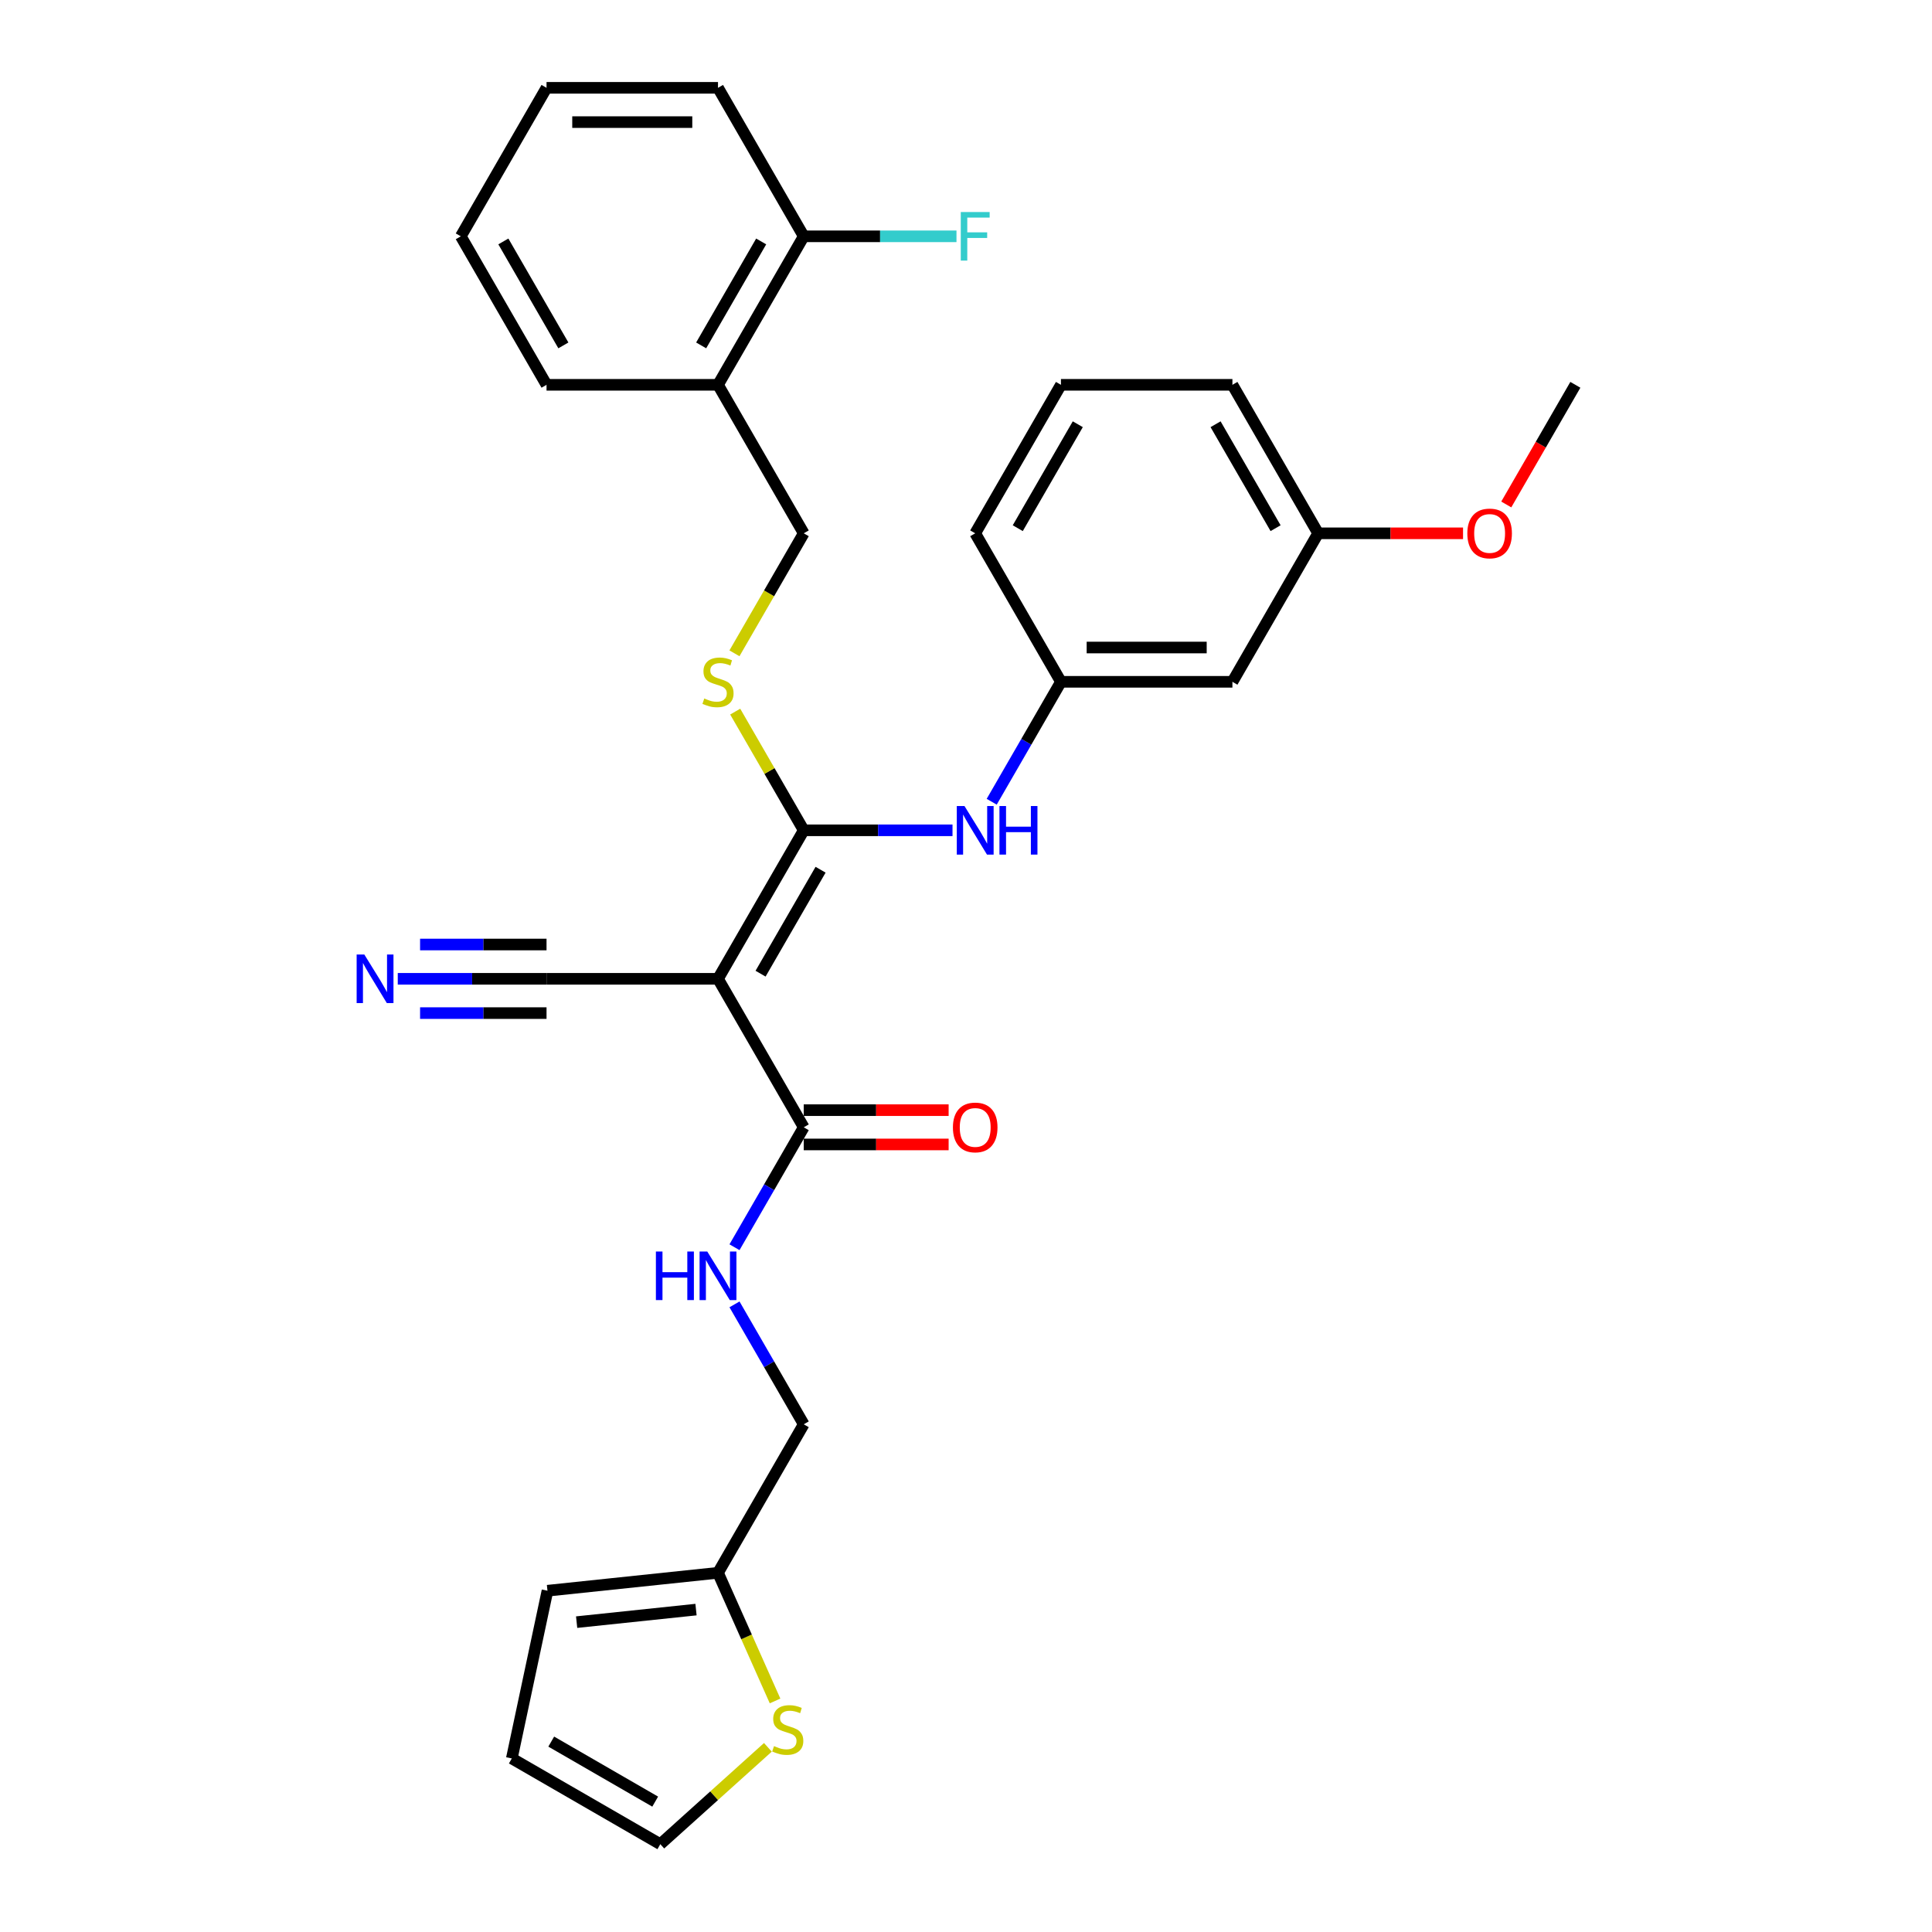 <?xml version='1.0' encoding='iso-8859-1'?>
<svg version='1.1' baseProfile='full'
              xmlns='http://www.w3.org/2000/svg'
                      xmlns:rdkit='http://www.rdkit.org/xml'
                      xmlns:xlink='http://www.w3.org/1999/xlink'
                  xml:space='preserve'
width='1000px' height='1000px' viewBox='0 0 1000 1000'>
<!-- END OF HEADER -->
<rect style='opacity:1.0;fill:#FFFFFF;stroke:none' width='1000' height='1000' x='0' y='0'> </rect>
<path class='bond-0' d='M 371.637,506.629 L 416.013,429.766' style='fill:none;fill-rule:evenodd;stroke:#000000;stroke-width:6px;stroke-linecap:butt;stroke-linejoin:miter;stroke-opacity:1' />
<path class='bond-0' d='M 393.665,503.975 L 424.729,450.171' style='fill:none;fill-rule:evenodd;stroke:#000000;stroke-width:6px;stroke-linecap:butt;stroke-linejoin:miter;stroke-opacity:1' />
<path class='bond-1' d='M 371.637,506.629 L 416.013,583.491' style='fill:none;fill-rule:evenodd;stroke:#000000;stroke-width:6px;stroke-linecap:butt;stroke-linejoin:miter;stroke-opacity:1' />
<path class='bond-2' d='M 371.637,506.629 L 282.884,506.629' style='fill:none;fill-rule:evenodd;stroke:#000000;stroke-width:6px;stroke-linecap:butt;stroke-linejoin:miter;stroke-opacity:1' />
<path class='bond-3' d='M 416.013,429.766 L 454.514,429.766' style='fill:none;fill-rule:evenodd;stroke:#000000;stroke-width:6px;stroke-linecap:butt;stroke-linejoin:miter;stroke-opacity:1' />
<path class='bond-3' d='M 454.514,429.766 L 493.015,429.766' style='fill:none;fill-rule:evenodd;stroke:#0000FF;stroke-width:6px;stroke-linecap:butt;stroke-linejoin:miter;stroke-opacity:1' />
<path class='bond-4' d='M 416.013,429.766 L 398.278,399.048' style='fill:none;fill-rule:evenodd;stroke:#000000;stroke-width:6px;stroke-linecap:butt;stroke-linejoin:miter;stroke-opacity:1' />
<path class='bond-4' d='M 398.278,399.048 L 380.542,368.329' style='fill:none;fill-rule:evenodd;stroke:#CCCC00;stroke-width:6px;stroke-linecap:butt;stroke-linejoin:miter;stroke-opacity:1' />
<path class='bond-6' d='M 416.013,583.491 L 398.093,614.529' style='fill:none;fill-rule:evenodd;stroke:#000000;stroke-width:6px;stroke-linecap:butt;stroke-linejoin:miter;stroke-opacity:1' />
<path class='bond-6' d='M 398.093,614.529 L 380.173,645.567' style='fill:none;fill-rule:evenodd;stroke:#0000FF;stroke-width:6px;stroke-linecap:butt;stroke-linejoin:miter;stroke-opacity:1' />
<path class='bond-13' d='M 416.013,592.366 L 453.511,592.366' style='fill:none;fill-rule:evenodd;stroke:#000000;stroke-width:6px;stroke-linecap:butt;stroke-linejoin:miter;stroke-opacity:1' />
<path class='bond-13' d='M 453.511,592.366 L 491.009,592.366' style='fill:none;fill-rule:evenodd;stroke:#FF0000;stroke-width:6px;stroke-linecap:butt;stroke-linejoin:miter;stroke-opacity:1' />
<path class='bond-13' d='M 416.013,574.616 L 453.511,574.616' style='fill:none;fill-rule:evenodd;stroke:#000000;stroke-width:6px;stroke-linecap:butt;stroke-linejoin:miter;stroke-opacity:1' />
<path class='bond-13' d='M 453.511,574.616 L 491.009,574.616' style='fill:none;fill-rule:evenodd;stroke:#FF0000;stroke-width:6px;stroke-linecap:butt;stroke-linejoin:miter;stroke-opacity:1' />
<path class='bond-5' d='M 282.884,506.629 L 244.382,506.629' style='fill:none;fill-rule:evenodd;stroke:#000000;stroke-width:6px;stroke-linecap:butt;stroke-linejoin:miter;stroke-opacity:1' />
<path class='bond-5' d='M 244.382,506.629 L 205.881,506.629' style='fill:none;fill-rule:evenodd;stroke:#0000FF;stroke-width:6px;stroke-linecap:butt;stroke-linejoin:miter;stroke-opacity:1' />
<path class='bond-5' d='M 282.884,488.878 L 250.158,488.878' style='fill:none;fill-rule:evenodd;stroke:#000000;stroke-width:6px;stroke-linecap:butt;stroke-linejoin:miter;stroke-opacity:1' />
<path class='bond-5' d='M 250.158,488.878 L 217.432,488.878' style='fill:none;fill-rule:evenodd;stroke:#0000FF;stroke-width:6px;stroke-linecap:butt;stroke-linejoin:miter;stroke-opacity:1' />
<path class='bond-5' d='M 282.884,524.379 L 250.158,524.379' style='fill:none;fill-rule:evenodd;stroke:#000000;stroke-width:6px;stroke-linecap:butt;stroke-linejoin:miter;stroke-opacity:1' />
<path class='bond-5' d='M 250.158,524.379 L 217.432,524.379' style='fill:none;fill-rule:evenodd;stroke:#0000FF;stroke-width:6px;stroke-linecap:butt;stroke-linejoin:miter;stroke-opacity:1' />
<path class='bond-10' d='M 513.303,414.98 L 531.223,383.942' style='fill:none;fill-rule:evenodd;stroke:#0000FF;stroke-width:6px;stroke-linecap:butt;stroke-linejoin:miter;stroke-opacity:1' />
<path class='bond-10' d='M 531.223,383.942 L 549.143,352.904' style='fill:none;fill-rule:evenodd;stroke:#000000;stroke-width:6px;stroke-linecap:butt;stroke-linejoin:miter;stroke-opacity:1' />
<path class='bond-11' d='M 380.153,338.153 L 398.083,307.097' style='fill:none;fill-rule:evenodd;stroke:#CCCC00;stroke-width:6px;stroke-linecap:butt;stroke-linejoin:miter;stroke-opacity:1' />
<path class='bond-11' d='M 398.083,307.097 L 416.013,276.042' style='fill:none;fill-rule:evenodd;stroke:#000000;stroke-width:6px;stroke-linecap:butt;stroke-linejoin:miter;stroke-opacity:1' />
<path class='bond-18' d='M 380.173,675.14 L 398.093,706.178' style='fill:none;fill-rule:evenodd;stroke:#0000FF;stroke-width:6px;stroke-linecap:butt;stroke-linejoin:miter;stroke-opacity:1' />
<path class='bond-18' d='M 398.093,706.178 L 416.013,737.216' style='fill:none;fill-rule:evenodd;stroke:#000000;stroke-width:6px;stroke-linecap:butt;stroke-linejoin:miter;stroke-opacity:1' />
<path class='bond-7' d='M 401.168,880.407 L 386.402,847.243' style='fill:none;fill-rule:evenodd;stroke:#CCCC00;stroke-width:6px;stroke-linecap:butt;stroke-linejoin:miter;stroke-opacity:1' />
<path class='bond-7' d='M 386.402,847.243 L 371.637,814.078' style='fill:none;fill-rule:evenodd;stroke:#000000;stroke-width:6px;stroke-linecap:butt;stroke-linejoin:miter;stroke-opacity:1' />
<path class='bond-12' d='M 397.458,904.412 L 369.619,929.479' style='fill:none;fill-rule:evenodd;stroke:#CCCC00;stroke-width:6px;stroke-linecap:butt;stroke-linejoin:miter;stroke-opacity:1' />
<path class='bond-12' d='M 369.619,929.479 L 341.779,954.545' style='fill:none;fill-rule:evenodd;stroke:#000000;stroke-width:6px;stroke-linecap:butt;stroke-linejoin:miter;stroke-opacity:1' />
<path class='bond-8' d='M 371.637,814.078 L 416.013,737.216' style='fill:none;fill-rule:evenodd;stroke:#000000;stroke-width:6px;stroke-linecap:butt;stroke-linejoin:miter;stroke-opacity:1' />
<path class='bond-14' d='M 371.637,814.078 L 283.37,823.355' style='fill:none;fill-rule:evenodd;stroke:#000000;stroke-width:6px;stroke-linecap:butt;stroke-linejoin:miter;stroke-opacity:1' />
<path class='bond-14' d='M 360.252,833.123 L 298.465,839.617' style='fill:none;fill-rule:evenodd;stroke:#000000;stroke-width:6px;stroke-linecap:butt;stroke-linejoin:miter;stroke-opacity:1' />
<path class='bond-9' d='M 371.637,199.179 L 416.013,276.042' style='fill:none;fill-rule:evenodd;stroke:#000000;stroke-width:6px;stroke-linecap:butt;stroke-linejoin:miter;stroke-opacity:1' />
<path class='bond-15' d='M 371.637,199.179 L 416.013,122.317' style='fill:none;fill-rule:evenodd;stroke:#000000;stroke-width:6px;stroke-linecap:butt;stroke-linejoin:miter;stroke-opacity:1' />
<path class='bond-15' d='M 362.921,178.775 L 393.984,124.971' style='fill:none;fill-rule:evenodd;stroke:#000000;stroke-width:6px;stroke-linecap:butt;stroke-linejoin:miter;stroke-opacity:1' />
<path class='bond-23' d='M 371.637,199.179 L 282.884,199.179' style='fill:none;fill-rule:evenodd;stroke:#000000;stroke-width:6px;stroke-linecap:butt;stroke-linejoin:miter;stroke-opacity:1' />
<path class='bond-16' d='M 549.143,352.904 L 637.896,352.904' style='fill:none;fill-rule:evenodd;stroke:#000000;stroke-width:6px;stroke-linecap:butt;stroke-linejoin:miter;stroke-opacity:1' />
<path class='bond-16' d='M 562.455,335.153 L 624.583,335.153' style='fill:none;fill-rule:evenodd;stroke:#000000;stroke-width:6px;stroke-linecap:butt;stroke-linejoin:miter;stroke-opacity:1' />
<path class='bond-24' d='M 549.143,352.904 L 504.766,276.042' style='fill:none;fill-rule:evenodd;stroke:#000000;stroke-width:6px;stroke-linecap:butt;stroke-linejoin:miter;stroke-opacity:1' />
<path class='bond-30' d='M 341.779,954.545 L 264.917,910.169' style='fill:none;fill-rule:evenodd;stroke:#000000;stroke-width:6px;stroke-linecap:butt;stroke-linejoin:miter;stroke-opacity:1' />
<path class='bond-30' d='M 339.125,932.517 L 285.322,901.453' style='fill:none;fill-rule:evenodd;stroke:#000000;stroke-width:6px;stroke-linecap:butt;stroke-linejoin:miter;stroke-opacity:1' />
<path class='bond-17' d='M 283.37,823.355 L 264.917,910.169' style='fill:none;fill-rule:evenodd;stroke:#000000;stroke-width:6px;stroke-linecap:butt;stroke-linejoin:miter;stroke-opacity:1' />
<path class='bond-20' d='M 416.013,122.317 L 455.544,122.317' style='fill:none;fill-rule:evenodd;stroke:#000000;stroke-width:6px;stroke-linecap:butt;stroke-linejoin:miter;stroke-opacity:1' />
<path class='bond-20' d='M 455.544,122.317 L 495.074,122.317' style='fill:none;fill-rule:evenodd;stroke:#33CCCC;stroke-width:6px;stroke-linecap:butt;stroke-linejoin:miter;stroke-opacity:1' />
<path class='bond-25' d='M 416.013,122.317 L 371.637,45.455' style='fill:none;fill-rule:evenodd;stroke:#000000;stroke-width:6px;stroke-linecap:butt;stroke-linejoin:miter;stroke-opacity:1' />
<path class='bond-19' d='M 637.896,352.904 L 682.272,276.042' style='fill:none;fill-rule:evenodd;stroke:#000000;stroke-width:6px;stroke-linecap:butt;stroke-linejoin:miter;stroke-opacity:1' />
<path class='bond-21' d='M 682.272,276.042 L 719.77,276.042' style='fill:none;fill-rule:evenodd;stroke:#000000;stroke-width:6px;stroke-linecap:butt;stroke-linejoin:miter;stroke-opacity:1' />
<path class='bond-21' d='M 719.77,276.042 L 757.268,276.042' style='fill:none;fill-rule:evenodd;stroke:#FF0000;stroke-width:6px;stroke-linecap:butt;stroke-linejoin:miter;stroke-opacity:1' />
<path class='bond-31' d='M 682.272,276.042 L 637.896,199.179' style='fill:none;fill-rule:evenodd;stroke:#000000;stroke-width:6px;stroke-linecap:butt;stroke-linejoin:miter;stroke-opacity:1' />
<path class='bond-31' d='M 660.243,273.388 L 629.18,219.584' style='fill:none;fill-rule:evenodd;stroke:#000000;stroke-width:6px;stroke-linecap:butt;stroke-linejoin:miter;stroke-opacity:1' />
<path class='bond-27' d='M 779.644,261.113 L 797.523,230.146' style='fill:none;fill-rule:evenodd;stroke:#FF0000;stroke-width:6px;stroke-linecap:butt;stroke-linejoin:miter;stroke-opacity:1' />
<path class='bond-27' d='M 797.523,230.146 L 815.402,199.179' style='fill:none;fill-rule:evenodd;stroke:#000000;stroke-width:6px;stroke-linecap:butt;stroke-linejoin:miter;stroke-opacity:1' />
<path class='bond-22' d='M 549.143,199.179 L 504.766,276.042' style='fill:none;fill-rule:evenodd;stroke:#000000;stroke-width:6px;stroke-linecap:butt;stroke-linejoin:miter;stroke-opacity:1' />
<path class='bond-22' d='M 557.859,219.584 L 526.795,273.388' style='fill:none;fill-rule:evenodd;stroke:#000000;stroke-width:6px;stroke-linecap:butt;stroke-linejoin:miter;stroke-opacity:1' />
<path class='bond-26' d='M 549.143,199.179 L 637.896,199.179' style='fill:none;fill-rule:evenodd;stroke:#000000;stroke-width:6px;stroke-linecap:butt;stroke-linejoin:miter;stroke-opacity:1' />
<path class='bond-28' d='M 282.884,199.179 L 238.507,122.317' style='fill:none;fill-rule:evenodd;stroke:#000000;stroke-width:6px;stroke-linecap:butt;stroke-linejoin:miter;stroke-opacity:1' />
<path class='bond-28' d='M 291.6,178.775 L 260.536,124.971' style='fill:none;fill-rule:evenodd;stroke:#000000;stroke-width:6px;stroke-linecap:butt;stroke-linejoin:miter;stroke-opacity:1' />
<path class='bond-32' d='M 371.637,45.455 L 282.884,45.455' style='fill:none;fill-rule:evenodd;stroke:#000000;stroke-width:6px;stroke-linecap:butt;stroke-linejoin:miter;stroke-opacity:1' />
<path class='bond-32' d='M 358.324,63.205 L 296.196,63.205' style='fill:none;fill-rule:evenodd;stroke:#000000;stroke-width:6px;stroke-linecap:butt;stroke-linejoin:miter;stroke-opacity:1' />
<path class='bond-29' d='M 238.507,122.317 L 282.884,45.455' style='fill:none;fill-rule:evenodd;stroke:#000000;stroke-width:6px;stroke-linecap:butt;stroke-linejoin:miter;stroke-opacity:1' />
<path  class='atom-4' d='M 499.21 417.199
L 507.446 430.512
Q 508.263 431.825, 509.576 434.204
Q 510.89 436.583, 510.961 436.725
L 510.961 417.199
L 514.298 417.199
L 514.298 442.334
L 510.854 442.334
L 502.015 427.778
Q 500.985 426.074, 499.885 424.122
Q 498.82 422.169, 498.5 421.566
L 498.5 442.334
L 495.234 442.334
L 495.234 417.199
L 499.21 417.199
' fill='#0000FF'/>
<path  class='atom-4' d='M 517.316 417.199
L 520.724 417.199
L 520.724 427.885
L 533.575 427.885
L 533.575 417.199
L 536.983 417.199
L 536.983 442.334
L 533.575 442.334
L 533.575 430.725
L 520.724 430.725
L 520.724 442.334
L 517.316 442.334
L 517.316 417.199
' fill='#0000FF'/>
<path  class='atom-5' d='M 364.536 361.531
Q 364.82 361.637, 365.992 362.134
Q 367.163 362.631, 368.441 362.951
Q 369.755 363.235, 371.033 363.235
Q 373.412 363.235, 374.796 362.099
Q 376.181 360.927, 376.181 358.904
Q 376.181 357.519, 375.471 356.667
Q 374.796 355.815, 373.731 355.354
Q 372.666 354.892, 370.891 354.36
Q 368.654 353.685, 367.305 353.046
Q 365.992 352.407, 365.033 351.058
Q 364.11 349.709, 364.11 347.437
Q 364.11 344.277, 366.24 342.325
Q 368.406 340.372, 372.666 340.372
Q 375.577 340.372, 378.879 341.757
L 378.062 344.49
Q 375.045 343.248, 372.773 343.248
Q 370.323 343.248, 368.974 344.277
Q 367.625 345.271, 367.66 347.011
Q 367.66 348.36, 368.335 349.176
Q 369.045 349.993, 370.039 350.454
Q 371.068 350.916, 372.773 351.448
Q 375.045 352.158, 376.394 352.869
Q 377.743 353.579, 378.701 355.034
Q 379.695 356.454, 379.695 358.904
Q 379.695 362.383, 377.352 364.264
Q 375.045 366.11, 371.175 366.11
Q 368.938 366.11, 367.234 365.613
Q 365.566 365.152, 363.578 364.335
L 364.536 361.531
' fill='#CCCC00'/>
<path  class='atom-6' d='M 188.575 494.061
L 196.811 507.374
Q 197.627 508.688, 198.941 511.066
Q 200.254 513.445, 200.325 513.587
L 200.325 494.061
L 203.663 494.061
L 203.663 519.196
L 200.219 519.196
L 191.379 504.641
Q 190.35 502.937, 189.249 500.984
Q 188.184 499.031, 187.865 498.428
L 187.865 519.196
L 184.598 519.196
L 184.598 494.061
L 188.575 494.061
' fill='#0000FF'/>
<path  class='atom-7' d='M 339.49 647.786
L 342.898 647.786
L 342.898 658.472
L 355.75 658.472
L 355.75 647.786
L 359.158 647.786
L 359.158 672.921
L 355.75 672.921
L 355.75 661.312
L 342.898 661.312
L 342.898 672.921
L 339.49 672.921
L 339.49 647.786
' fill='#0000FF'/>
<path  class='atom-7' d='M 366.081 647.786
L 374.317 661.099
Q 375.133 662.413, 376.447 664.791
Q 377.76 667.17, 377.831 667.312
L 377.831 647.786
L 381.169 647.786
L 381.169 672.921
L 377.725 672.921
L 368.885 658.365
Q 367.856 656.661, 366.755 654.709
Q 365.69 652.756, 365.371 652.153
L 365.371 672.921
L 362.104 672.921
L 362.104 647.786
L 366.081 647.786
' fill='#0000FF'/>
<path  class='atom-8' d='M 400.635 903.785
Q 400.919 903.891, 402.091 904.388
Q 403.262 904.885, 404.541 905.205
Q 405.854 905.489, 407.132 905.489
Q 409.511 905.489, 410.895 904.353
Q 412.28 903.181, 412.28 901.158
Q 412.28 899.773, 411.57 898.921
Q 410.895 898.069, 409.83 897.608
Q 408.765 897.146, 406.99 896.614
Q 404.754 895.939, 403.404 895.3
Q 402.091 894.661, 401.132 893.312
Q 400.209 891.963, 400.209 889.691
Q 400.209 886.531, 402.339 884.579
Q 404.505 882.626, 408.765 882.626
Q 411.676 882.626, 414.978 884.011
L 414.161 886.744
Q 411.144 885.502, 408.872 885.502
Q 406.422 885.502, 405.073 886.531
Q 403.724 887.525, 403.759 889.265
Q 403.759 890.614, 404.434 891.43
Q 405.144 892.247, 406.138 892.709
Q 407.168 893.17, 408.872 893.703
Q 411.144 894.413, 412.493 895.123
Q 413.842 895.833, 414.8 897.288
Q 415.794 898.708, 415.794 901.158
Q 415.794 904.637, 413.451 906.518
Q 411.144 908.365, 407.274 908.365
Q 405.038 908.365, 403.333 907.868
Q 401.665 907.406, 399.677 906.589
L 400.635 903.785
' fill='#CCCC00'/>
<path  class='atom-14' d='M 493.228 583.562
Q 493.228 577.527, 496.21 574.154
Q 499.192 570.782, 504.766 570.782
Q 510.34 570.782, 513.322 574.154
Q 516.304 577.527, 516.304 583.562
Q 516.304 589.668, 513.286 593.147
Q 510.269 596.591, 504.766 596.591
Q 499.228 596.591, 496.21 593.147
Q 493.228 589.704, 493.228 583.562
M 504.766 593.751
Q 508.6 593.751, 510.659 591.195
Q 512.754 588.603, 512.754 583.562
Q 512.754 578.627, 510.659 576.142
Q 508.6 573.622, 504.766 573.622
Q 500.932 573.622, 498.837 576.107
Q 496.778 578.592, 496.778 583.562
Q 496.778 588.639, 498.837 591.195
Q 500.932 593.751, 504.766 593.751
' fill='#FF0000'/>
<path  class='atom-21' d='M 497.293 109.749
L 512.239 109.749
L 512.239 112.625
L 500.666 112.625
L 500.666 120.258
L 510.961 120.258
L 510.961 123.169
L 500.666 123.169
L 500.666 134.884
L 497.293 134.884
L 497.293 109.749
' fill='#33CCCC'/>
<path  class='atom-22' d='M 759.487 276.113
Q 759.487 270.077, 762.469 266.705
Q 765.451 263.332, 771.025 263.332
Q 776.599 263.332, 779.581 266.705
Q 782.563 270.077, 782.563 276.113
Q 782.563 282.219, 779.545 285.698
Q 776.528 289.142, 771.025 289.142
Q 765.487 289.142, 762.469 285.698
Q 759.487 282.254, 759.487 276.113
M 771.025 286.301
Q 774.859 286.301, 776.918 283.745
Q 779.013 281.154, 779.013 276.113
Q 779.013 271.178, 776.918 268.693
Q 774.859 266.172, 771.025 266.172
Q 767.191 266.172, 765.096 268.657
Q 763.037 271.142, 763.037 276.113
Q 763.037 281.189, 765.096 283.745
Q 767.191 286.301, 771.025 286.301
' fill='#FF0000'/>
</svg>
